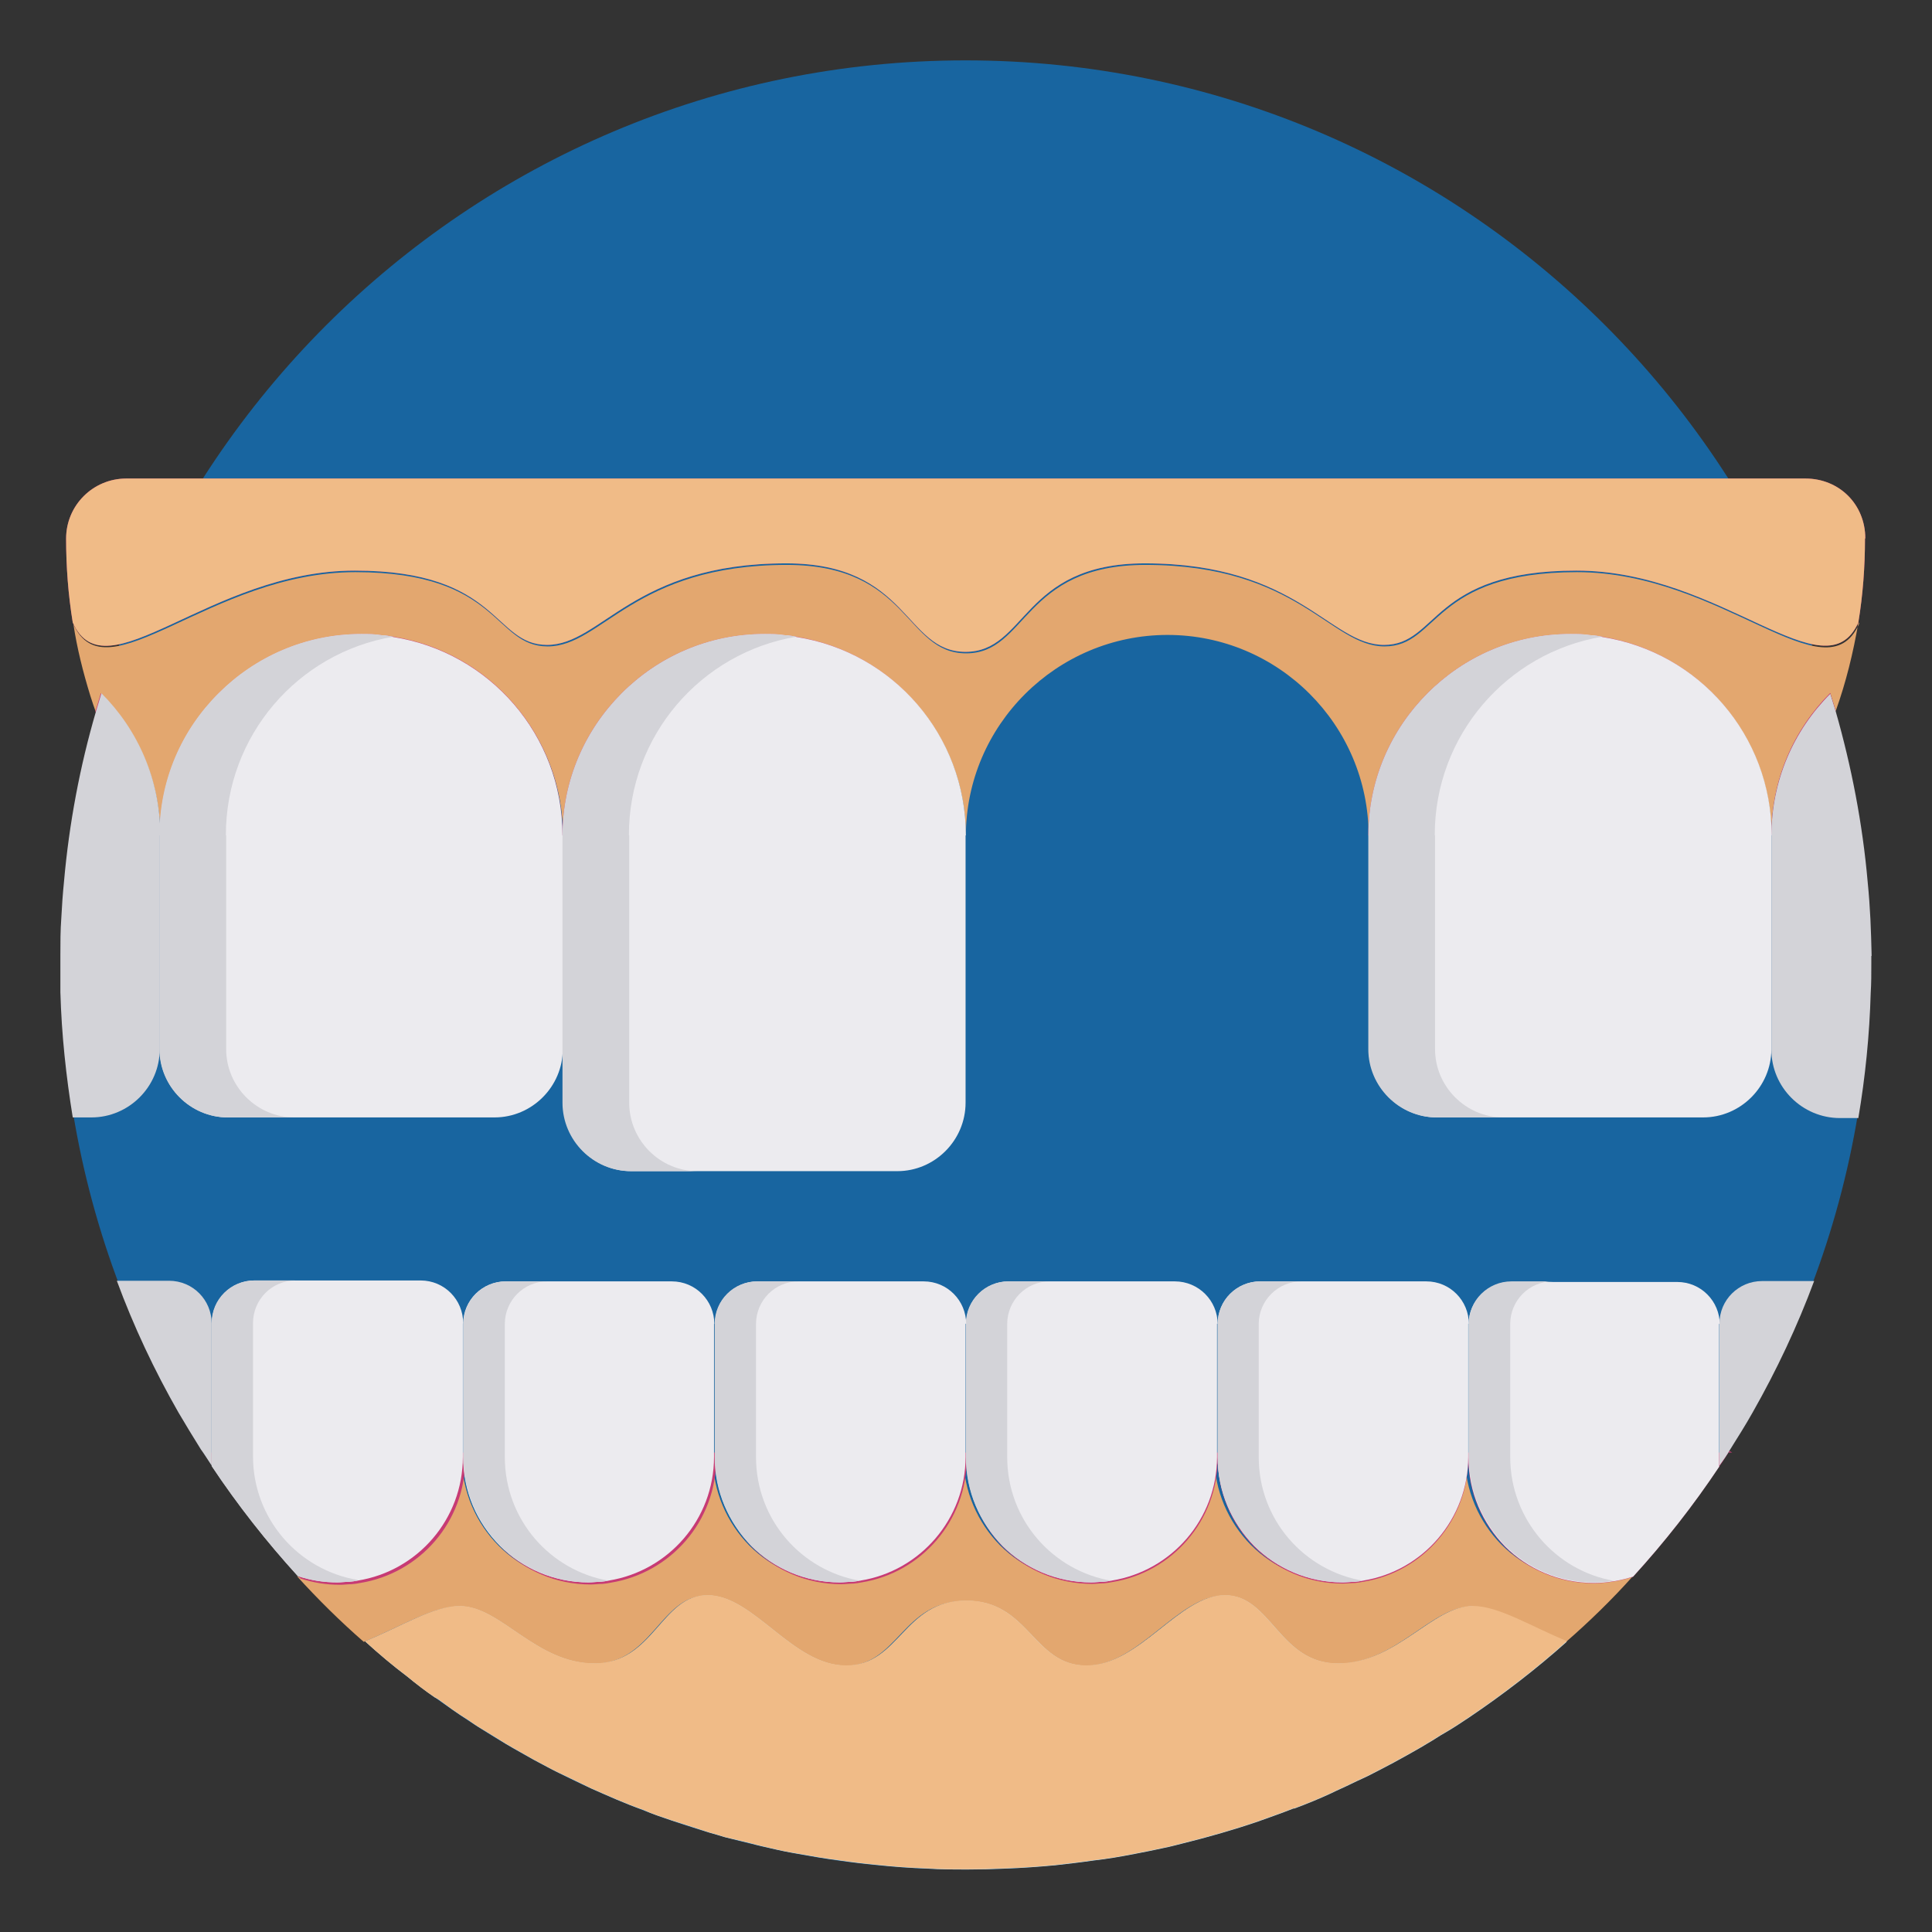 <svg xmlns="http://www.w3.org/2000/svg" width="64" height="64" viewBox="0 0 64 64" fill="none"><rect x="0" y="0" width="64" height="64" fill="#333333" stroke="none"/><path d="M61.951 31.965C61.951 48.518 48.538 61.93 31.985 61.93C15.433 61.93 2.021 48.508 2.021 31.965C2.021 15.422 15.443 2 31.985 2C48.528 2 61.951 15.412 61.951 31.965Z" fill="#1865A0"></path><path d="M61.561 20.623C61.391 21.623 61.151 22.604 60.81 23.554C60.751 23.354 60.691 23.174 60.63 22.974C59.42 24.184 58.68 25.844 58.68 27.684C58.68 24.364 56.26 21.613 53.079 21.113C53.079 21.113 53.099 21.113 53.109 21.113C52.969 21.093 52.829 21.073 52.699 21.063C52.489 21.033 52.239 21.023 52.019 21.023C50.169 21.023 48.508 21.773 47.298 22.984C46.088 24.194 45.338 25.854 45.338 27.694C45.338 24.014 42.347 21.033 38.677 21.033C35.006 21.033 31.996 24.024 31.996 27.694C31.996 24.374 29.575 21.623 26.395 21.123C26.395 21.123 26.415 21.123 26.425 21.123C26.285 21.103 26.145 21.083 26.015 21.073C25.805 21.043 25.555 21.033 25.334 21.033C23.484 21.033 21.824 21.783 20.614 22.994C19.404 24.204 18.653 25.864 18.653 27.704C18.653 24.384 16.233 21.633 13.052 21.133C13.052 21.133 13.072 21.133 13.082 21.133C12.942 21.113 12.802 21.093 12.672 21.083C12.462 21.053 12.212 21.043 11.992 21.043C10.152 21.043 8.482 21.793 7.271 23.004C6.061 24.214 5.311 25.874 5.311 27.714C5.311 25.874 4.571 24.214 3.361 23.004C3.301 23.204 3.241 23.394 3.181 23.604C3.111 23.414 3.051 23.234 2.991 23.044C2.751 22.264 2.551 21.473 2.431 20.673C3.521 23.114 6.951 18.953 11.772 18.953C16.593 18.953 16.343 21.413 18.143 21.413C19.944 21.413 20.994 18.713 26.065 18.713C30.145 18.713 29.975 21.643 32.006 21.643C34.036 21.643 33.866 18.713 37.947 18.713C43.017 18.713 44.068 21.413 45.868 21.413C47.668 21.413 47.418 18.953 52.239 18.953C57.06 18.953 60.48 23.124 61.581 20.673V20.633L61.561 20.623Z" fill="#E3A76F"></path><path d="M3.34 22.964C4.55 24.174 5.29 25.834 5.29 27.674C4.4 26.394 3.67 25.014 3.16 23.564C3.22 23.364 3.28 23.174 3.34 22.964Z" fill="#C73B74"></path><path d="M18.643 27.674H5.291C5.291 25.834 6.031 24.174 7.251 22.963C8.462 21.753 10.132 21.003 11.972 21.003C12.192 21.003 12.432 21.003 12.652 21.043C12.792 21.043 12.932 21.073 13.062 21.093C13.062 21.093 13.042 21.093 13.032 21.093C16.213 21.593 18.633 24.343 18.633 27.664L18.643 27.674Z" fill="#C73B74"></path><path d="M31.985 27.674H18.633C18.633 25.834 19.383 24.174 20.593 22.963C21.803 21.753 23.464 21.003 25.314 21.003C25.534 21.003 25.774 21.003 25.994 21.043C26.134 21.043 26.274 21.073 26.404 21.093C26.404 21.093 26.384 21.093 26.374 21.093C29.555 21.593 31.975 24.343 31.975 27.664L31.985 27.674Z" fill="#C73B74"></path><path d="M58.679 27.674H45.327C45.327 25.834 46.077 24.174 47.288 22.963C48.498 21.753 50.158 21.003 52.008 21.003C52.228 21.003 52.468 21.003 52.688 21.043C52.828 21.043 52.968 21.073 53.099 21.093C53.099 21.093 53.078 21.093 53.068 21.093C56.249 21.593 58.669 24.343 58.669 27.664L58.679 27.674Z" fill="#C73B74"></path><path d="M60.63 22.964C60.69 23.164 60.75 23.344 60.81 23.544C60.3 25.014 59.59 26.394 58.68 27.664C58.68 25.824 59.42 24.164 60.63 22.954V22.964Z" fill="#C73B74"></path><path d="M61.78 17.842C61.78 18.772 61.71 19.712 61.56 20.622C60.46 23.063 57.04 18.902 52.219 18.902C47.398 18.902 47.648 21.363 45.848 21.363C44.047 21.363 42.997 18.662 37.926 18.662C33.846 18.662 34.016 21.593 31.985 21.593C29.955 21.593 30.125 18.662 26.044 18.662C20.974 18.662 19.923 21.363 18.123 21.363C16.323 21.363 16.573 18.902 11.752 18.902C6.931 18.902 3.501 23.073 2.41 20.622C2.26 19.702 2.19 18.772 2.19 17.842C2.19 16.742 3.081 15.852 4.181 15.852H59.81C60.36 15.852 60.86 16.062 61.22 16.422C61.58 16.782 61.79 17.282 61.79 17.832L61.78 17.842Z" fill="#C73B74"></path><path d="M54.088 52.218C53.398 52.988 52.658 53.709 51.878 54.389C50.678 53.898 49.617 53.218 48.747 53.218C47.397 53.218 46.237 55.119 44.277 55.119C42.316 55.119 42.066 52.858 40.536 52.858C39.006 52.858 37.725 55.189 35.945 55.189C34.165 55.189 34.055 53.038 31.965 53.038C29.874 53.038 29.754 55.189 27.984 55.189C26.214 55.189 24.913 52.858 23.393 52.858C21.873 52.858 21.603 55.119 19.652 55.119C17.702 55.119 16.542 53.218 15.182 53.218C14.322 53.218 13.251 53.898 12.051 54.389C11.271 53.709 10.541 52.988 9.841 52.218C10.251 52.348 10.691 52.428 11.151 52.428C11.281 52.428 11.421 52.428 11.541 52.408C11.641 52.408 11.731 52.388 11.821 52.368C13.791 52.038 15.302 50.328 15.302 48.267C15.302 49.418 15.772 50.458 16.522 51.208C17.272 51.958 18.312 52.418 19.452 52.418C19.593 52.418 19.733 52.418 19.852 52.398C19.942 52.398 20.032 52.378 20.122 52.358C22.093 52.028 23.613 50.318 23.613 48.258C23.613 49.408 24.083 50.448 24.823 51.198C25.573 51.948 26.614 52.408 27.754 52.408C27.894 52.408 28.034 52.408 28.164 52.388C28.254 52.388 28.344 52.368 28.434 52.348C30.414 52.018 31.915 50.298 31.915 48.248C31.915 49.398 32.385 50.438 33.125 51.188C33.875 51.938 34.925 52.398 36.065 52.398C36.205 52.398 36.335 52.398 36.465 52.378C36.555 52.378 36.645 52.358 36.735 52.338C38.706 52.008 40.226 50.298 40.226 48.237C40.226 49.388 40.696 50.428 41.436 51.178C42.186 51.928 43.226 52.388 44.367 52.388C44.507 52.388 44.647 52.388 44.777 52.368C44.867 52.368 44.957 52.348 45.047 52.328C47.027 51.998 48.527 50.278 48.527 48.227C48.527 49.378 48.997 50.418 49.737 51.168C50.488 51.918 51.528 52.378 52.678 52.378C52.888 52.378 53.128 52.358 53.338 52.318H53.358C53.568 52.278 53.768 52.228 53.978 52.168L54.088 52.218Z" fill="#E3A76F"></path><path d="M48.769 53.219C49.629 53.219 50.699 53.899 51.899 54.389C50.879 55.299 49.799 56.129 48.659 56.899C48.389 57.079 48.119 57.259 47.839 57.419C47.709 57.489 47.569 57.589 47.449 57.659C47.188 57.819 46.928 57.969 46.658 58.12C46.498 58.209 46.328 58.3 46.168 58.39C45.948 58.51 45.708 58.63 45.478 58.75C45.258 58.87 45.008 58.97 44.768 59.09C44.548 59.2 44.308 59.3 44.088 59.41C43.698 59.59 43.288 59.76 42.878 59.91C42.878 59.91 42.858 59.91 42.848 59.91C42.468 60.06 42.068 60.2 41.678 60.34C40.857 60.62 40.017 60.86 39.167 61.07C38.967 61.12 38.787 61.17 38.587 61.21C38.257 61.28 37.937 61.35 37.607 61.41C37.147 61.5 36.697 61.58 36.237 61.63C35.827 61.69 35.396 61.74 34.956 61.79C34.416 61.84 33.866 61.88 33.296 61.9C32.866 61.92 32.446 61.93 32.016 61.93C31.586 61.93 31.166 61.93 30.736 61.9C30.176 61.88 29.605 61.84 29.055 61.78C28.625 61.74 28.215 61.69 27.805 61.63C27.335 61.57 26.885 61.49 26.435 61.41C26.135 61.36 25.835 61.3 25.545 61.23C25.335 61.18 25.095 61.13 24.885 61.07C24.585 61 24.305 60.93 24.015 60.86C23.825 60.8 23.654 60.75 23.474 60.7C23.074 60.57 22.664 60.44 22.264 60.31C21.944 60.2 21.624 60.1 21.314 59.96C20.714 59.75 20.144 59.49 19.574 59.24C19.204 59.06 18.824 58.88 18.454 58.7C18.354 58.65 18.254 58.6 18.144 58.54C17.834 58.38 17.523 58.209 17.233 58.039C17.073 57.95 16.913 57.859 16.763 57.77C16.503 57.609 16.243 57.449 15.983 57.289C15.813 57.189 15.653 57.079 15.493 56.969C15.153 56.759 14.843 56.529 14.523 56.299C14.483 56.279 14.453 56.249 14.403 56.229C14.093 56.019 13.783 55.779 13.493 55.539C13.013 55.179 12.553 54.789 12.102 54.379C13.303 53.889 14.363 53.209 15.233 53.209C16.593 53.209 17.744 55.109 19.704 55.109C21.664 55.109 21.914 52.849 23.444 52.849C24.975 52.849 26.255 55.179 28.035 55.179C29.816 55.179 29.936 53.029 32.016 53.029C34.096 53.029 34.226 55.179 35.997 55.179C37.767 55.179 39.067 52.849 40.587 52.849C42.108 52.849 42.378 55.109 44.328 55.109C46.278 55.109 47.459 53.209 48.799 53.209L48.769 53.219Z" fill="#C0DFEB"></path><path d="M57.289 48.067C57.179 48.227 57.079 48.407 56.959 48.568C56.959 48.568 56.959 48.587 56.939 48.597C56.079 49.888 55.129 51.098 54.089 52.238C53.889 52.298 53.699 52.348 53.469 52.388H53.449C53.239 52.428 52.999 52.448 52.789 52.448C51.629 52.448 50.588 51.978 49.848 51.238C49.098 50.468 48.638 49.438 48.638 48.297C48.638 50.358 47.138 52.078 45.157 52.398C45.067 52.418 44.977 52.428 44.887 52.438C44.747 52.438 44.607 52.458 44.477 52.458C43.327 52.458 42.287 51.988 41.547 51.248C40.797 50.478 40.337 49.448 40.337 48.307C40.337 50.378 38.826 52.088 36.846 52.408C36.756 52.428 36.666 52.438 36.576 52.448C36.436 52.448 36.306 52.468 36.176 52.468C35.026 52.468 33.975 51.998 33.235 51.258C32.485 50.488 32.025 49.458 32.025 48.317C32.025 50.378 30.525 52.098 28.545 52.418C28.455 52.438 28.365 52.448 28.275 52.458C28.135 52.458 27.994 52.478 27.864 52.478C26.714 52.478 25.674 52.008 24.934 51.268C24.184 50.498 23.724 49.468 23.724 48.327C23.724 50.398 22.214 52.108 20.233 52.428C20.143 52.448 20.053 52.458 19.963 52.468C19.823 52.468 19.693 52.488 19.563 52.488C18.413 52.488 17.373 52.018 16.633 51.278C15.893 50.538 15.412 49.478 15.412 48.337C15.412 50.408 13.912 52.118 11.932 52.438C11.842 52.458 11.752 52.468 11.652 52.478C11.522 52.478 11.382 52.498 11.262 52.498C10.802 52.498 10.372 52.428 9.952 52.288C8.911 51.148 7.961 49.938 7.101 48.648C7.101 48.648 7.101 48.627 7.081 48.617C6.971 48.457 6.871 48.277 6.751 48.117H57.38L57.289 48.067Z" fill="#C73B74"></path><path d="M18.643 27.674V34.755C18.643 35.995 17.623 37.016 16.383 37.016H7.551C6.311 37.016 5.291 35.995 5.291 34.755V27.674C5.291 25.834 6.031 24.174 7.251 22.963C8.462 21.753 10.132 21.003 11.972 21.003C12.192 21.003 12.432 21.003 12.652 21.043C12.782 21.043 12.912 21.073 13.032 21.103C16.213 21.603 18.633 24.354 18.633 27.674H18.643Z" fill="#ECEBEF"></path><path d="M5.291 27.675V34.756C5.291 35.996 4.27 37.016 3.03 37.016H2.41C2.19 35.656 2.04 34.286 2 32.865C2 32.545 2 32.225 2 31.915V31.645C2 31.235 2 30.825 2.03 30.425C2.05 30.015 2.08 29.605 2.12 29.205C2.29 27.275 2.65 25.374 3.18 23.564C3.24 23.364 3.3 23.174 3.36 22.964C4.57 24.174 5.311 25.834 5.311 27.675H5.291Z" fill="#D3D3D8"></path><path d="M61.99 31.666V31.936C61.99 32.256 61.99 32.576 61.97 32.886C61.93 34.296 61.79 35.676 61.56 37.037H60.95C59.7 37.037 58.68 36.017 58.68 34.776V27.695C58.68 25.855 59.42 24.195 60.63 22.984C60.69 23.184 60.75 23.364 60.81 23.564C61.33 25.385 61.7 27.275 61.87 29.225C61.91 29.625 61.94 30.036 61.96 30.446C61.98 30.846 61.99 31.256 62 31.666H61.99Z" fill="#D3D3D8"></path><path d="M31.986 27.674V36.526C31.986 37.776 30.965 38.796 29.725 38.796H20.914C19.674 38.796 18.653 37.776 18.653 36.526V27.674C18.653 25.834 19.403 24.174 20.614 22.963C21.824 21.753 23.484 21.003 25.334 21.003C25.555 21.003 25.794 21.003 26.015 21.043C26.145 21.043 26.275 21.073 26.395 21.103C29.575 21.603 31.996 24.354 31.996 27.674H31.986Z" fill="#ECEBEF"></path><path d="M7.492 27.674V34.755C7.492 35.995 8.512 37.016 9.752 37.016H7.542C6.301 37.016 5.281 35.995 5.281 34.755V27.674C5.281 25.834 6.021 24.174 7.242 22.963C8.452 21.753 10.122 21.003 11.962 21.003C12.182 21.003 12.422 21.003 12.643 21.043C12.783 21.043 12.922 21.073 13.053 21.093C13.053 21.093 13.033 21.093 13.023 21.093C9.872 21.623 7.482 24.363 7.482 27.664L7.492 27.674Z" fill="#D3D3D8"></path><path d="M20.843 27.674V36.526C20.843 37.776 21.863 38.796 23.104 38.796H20.893C19.653 38.796 18.633 37.776 18.633 36.526V27.674C18.633 25.834 19.383 24.174 20.593 22.963C21.803 21.753 23.464 21.003 25.314 21.003C25.534 21.003 25.774 21.003 25.994 21.043C26.134 21.043 26.274 21.073 26.404 21.093C26.404 21.093 26.384 21.093 26.374 21.093C23.224 21.623 20.833 24.363 20.833 27.664L20.843 27.674Z" fill="#D3D3D8"></path><path d="M58.679 27.674V34.755C58.679 35.995 57.659 37.016 56.419 37.016H47.607C46.367 37.016 45.347 35.995 45.347 34.755V27.674C45.347 25.834 46.097 24.174 47.307 22.963C48.517 21.753 50.178 21.003 52.028 21.003C52.248 21.003 52.488 21.003 52.708 21.043C52.838 21.043 52.968 21.073 53.088 21.103C56.269 21.603 58.689 24.354 58.689 27.674H58.679Z" fill="#ECEBEF"></path><path d="M47.538 27.674V34.755C47.538 35.995 48.558 37.016 49.798 37.016H47.587C46.347 37.016 45.327 35.995 45.327 34.755V27.674C45.327 25.834 46.077 24.174 47.288 22.963C48.498 21.753 50.158 21.003 52.008 21.003C52.228 21.003 52.468 21.003 52.688 21.043C52.828 21.043 52.968 21.073 53.099 21.093C53.099 21.093 53.078 21.093 53.068 21.093C49.918 21.623 47.528 24.363 47.528 27.664L47.538 27.674Z" fill="#D3D3D8"></path><path d="M40.316 43.847V48.258C40.316 50.329 38.806 52.039 36.826 52.359C36.736 52.379 36.646 52.389 36.556 52.399C36.416 52.399 36.286 52.419 36.156 52.419C35.005 52.419 33.955 51.949 33.215 51.209C32.465 50.439 32.005 49.408 32.005 48.268V43.858C32.005 43.067 32.645 42.447 33.415 42.447H38.916C39.706 42.447 40.336 43.087 40.336 43.858L40.316 43.847Z" fill="#ECEBEF"></path><path d="M36.816 52.359C36.726 52.379 36.636 52.389 36.546 52.399C36.406 52.399 36.276 52.419 36.146 52.419C34.996 52.419 33.945 51.949 33.205 51.209C32.455 50.439 31.995 49.408 31.995 48.268V43.858C31.995 43.067 32.635 42.447 33.405 42.447H34.776C33.986 42.447 33.365 43.087 33.365 43.858V48.268C33.365 50.339 34.866 52.039 36.836 52.369L36.816 52.359Z" fill="#D3D3D8"></path><path d="M48.638 43.847V48.258C48.638 50.319 47.138 52.039 45.158 52.359C45.068 52.379 44.978 52.389 44.888 52.399C44.748 52.399 44.608 52.419 44.478 52.419C43.327 52.419 42.287 51.949 41.547 51.209C40.797 50.439 40.337 49.408 40.337 48.268V43.858C40.337 43.067 40.977 42.447 41.747 42.447H47.248C48.038 42.447 48.658 43.087 48.658 43.858L48.638 43.847Z" fill="#ECEBEF"></path><path d="M45.158 52.359C45.068 52.379 44.978 52.389 44.888 52.399C44.748 52.399 44.608 52.419 44.478 52.419C43.327 52.419 42.287 51.949 41.547 51.209C40.797 50.439 40.337 49.408 40.337 48.268V43.858C40.337 43.067 40.977 42.447 41.747 42.447H43.117C42.327 42.447 41.697 43.087 41.697 43.858V48.268C41.697 50.339 43.197 52.039 45.178 52.369L45.158 52.359Z" fill="#D3D3D8"></path><path d="M56.95 43.847V48.258C56.95 48.368 56.95 48.468 56.95 48.588C56.09 49.878 55.139 51.088 54.099 52.228C53.899 52.288 53.709 52.339 53.479 52.379H53.459C53.249 52.419 53.009 52.438 52.799 52.438C51.639 52.438 50.599 51.968 49.859 51.228C49.108 50.458 48.648 49.428 48.648 48.288V43.877C48.648 43.087 49.288 42.467 50.059 42.467H55.56C56.35 42.467 56.97 43.107 56.97 43.877L56.95 43.847Z" fill="#ECEBEF"></path><path d="M53.469 52.359C53.259 52.399 53.019 52.419 52.809 52.419C51.649 52.419 50.608 51.949 49.868 51.209C49.118 50.439 48.658 49.408 48.658 48.268V43.858C48.658 43.067 49.298 42.447 50.068 42.447H51.439C50.648 42.447 50.028 43.087 50.028 43.858V48.268C50.028 50.329 51.529 52.039 53.479 52.369L53.469 52.359Z" fill="#D3D3D8"></path><path d="M60.099 42.427C59.539 43.937 58.849 45.397 58.059 46.788C57.829 47.198 57.569 47.608 57.319 48.008C57.209 48.198 57.089 48.368 56.959 48.548C56.959 48.458 56.959 48.348 56.959 48.258V43.847C56.959 43.057 57.599 42.437 58.369 42.437H60.099V42.427Z" fill="#D3D3D8"></path><path d="M31.986 43.847V48.258C31.986 50.319 30.486 52.039 28.505 52.359C28.415 52.379 28.325 52.389 28.235 52.399C28.095 52.399 27.955 52.419 27.825 52.419C26.675 52.419 25.635 51.949 24.895 51.209C24.145 50.439 23.685 49.408 23.685 48.268V43.858C23.685 43.067 24.325 42.447 25.095 42.447H30.596C31.386 42.447 32.006 43.087 32.006 43.858L31.986 43.847Z" fill="#ECEBEF"></path><path d="M28.495 52.359C28.405 52.379 28.315 52.389 28.225 52.399C28.085 52.399 27.945 52.419 27.814 52.419C26.664 52.419 25.624 51.949 24.884 51.209C24.134 50.439 23.674 49.408 23.674 48.268V43.858C23.674 43.067 24.314 42.447 25.084 42.447H26.454C25.664 42.447 25.044 43.087 25.044 43.858V48.268C25.044 50.339 26.544 52.039 28.515 52.369L28.495 52.359Z" fill="#D3D3D8"></path><path d="M23.653 43.847V48.258C23.653 50.329 22.143 52.039 20.163 52.359C20.073 52.379 19.983 52.389 19.893 52.399C19.753 52.399 19.622 52.419 19.492 52.419C18.342 52.419 17.302 51.949 16.562 51.209C15.792 50.439 15.342 49.408 15.342 48.268V43.858C15.342 43.067 15.982 42.447 16.752 42.447H22.253C23.043 42.447 23.663 43.087 23.663 43.858L23.653 43.847Z" fill="#ECEBEF"></path><path d="M20.173 52.359C20.083 52.379 19.993 52.389 19.903 52.399C19.763 52.399 19.633 52.419 19.503 52.419C18.353 52.419 17.313 51.949 16.573 51.209C15.803 50.439 15.352 49.408 15.352 48.268V43.858C15.352 43.067 15.993 42.447 16.763 42.447H18.133C17.343 42.447 16.723 43.087 16.723 43.858V48.268C16.723 50.339 18.223 52.039 20.193 52.369L20.173 52.359Z" fill="#D3D3D8"></path><path d="M15.333 43.847V48.258C15.333 50.328 13.833 52.039 11.852 52.359C11.762 52.379 11.672 52.389 11.572 52.399C11.442 52.399 11.302 52.419 11.182 52.419C10.722 52.419 10.292 52.349 9.872 52.209C8.832 51.068 7.882 49.858 7.021 48.568C7.021 48.458 7.021 48.358 7.021 48.238V43.827C7.021 43.037 7.662 42.417 8.432 42.417H13.933C14.723 42.417 15.343 43.057 15.343 43.827L15.333 43.847Z" fill="#ECEBEF"></path><path d="M11.842 52.359C11.752 52.379 11.662 52.389 11.562 52.399C11.431 52.399 11.291 52.419 11.171 52.419C10.711 52.419 10.281 52.349 9.861 52.209C8.821 51.068 7.871 49.858 7.011 48.568C7.011 48.458 7.011 48.358 7.011 48.238V43.827C7.011 43.037 7.651 42.417 8.421 42.417H9.791C9.001 42.417 8.381 43.057 8.381 43.827V48.238C8.381 50.308 9.881 52.009 11.852 52.339L11.842 52.359Z" fill="#D3D3D8"></path><path d="M7.011 43.847V48.258C7.011 48.358 7.011 48.458 7.011 48.548C6.891 48.368 6.781 48.188 6.651 48.008C6.401 47.608 6.151 47.198 5.91 46.788C5.12 45.407 4.43 43.947 3.87 42.427H5.6C6.391 42.427 7.011 43.067 7.011 43.837V43.847Z" fill="#D3D3D8"></path><path d="M61.78 17.842C61.78 18.772 61.71 19.712 61.56 20.622C60.46 23.063 57.04 18.902 52.219 18.902C47.398 18.902 47.648 21.363 45.848 21.363C44.047 21.363 42.997 18.662 37.926 18.662C33.846 18.662 34.016 21.593 31.985 21.593C29.955 21.593 30.125 18.662 26.044 18.662C20.974 18.662 19.923 21.363 18.123 21.363C16.323 21.363 16.573 18.902 11.752 18.902C6.931 18.902 3.501 23.073 2.41 20.622C2.26 19.702 2.19 18.772 2.19 17.842C2.19 16.742 3.081 15.852 4.181 15.852H59.81C60.36 15.852 60.86 16.062 61.22 16.422C61.58 16.782 61.79 17.282 61.79 17.832L61.78 17.842Z" fill="#F0BB87"></path><path d="M51.889 54.379C50.868 55.289 49.788 56.119 48.648 56.889C48.378 57.07 48.108 57.25 47.828 57.41C47.698 57.48 47.558 57.58 47.438 57.65C47.178 57.81 46.918 57.96 46.648 58.11C46.488 58.2 46.318 58.29 46.157 58.38C45.938 58.5 45.697 58.62 45.467 58.74C45.247 58.86 44.997 58.96 44.757 59.08C44.537 59.19 44.297 59.29 44.077 59.4C43.687 59.58 43.277 59.75 42.867 59.9C42.867 59.9 42.847 59.9 42.837 59.9C42.457 60.05 42.057 60.19 41.667 60.33C40.847 60.61 40.007 60.85 39.156 61.06C38.956 61.11 38.776 61.16 38.576 61.2C38.246 61.27 37.926 61.34 37.596 61.4C37.136 61.49 36.686 61.57 36.226 61.62C35.816 61.68 35.386 61.73 34.946 61.78C34.406 61.83 33.855 61.87 33.285 61.89C32.855 61.91 32.435 61.92 32.005 61.92C31.575 61.92 31.155 61.92 30.725 61.89C30.165 61.87 29.595 61.83 29.045 61.77C28.615 61.73 28.204 61.68 27.794 61.62C27.324 61.56 26.874 61.48 26.424 61.4C26.124 61.35 25.824 61.29 25.534 61.22C25.324 61.17 25.084 61.12 24.874 61.06C24.574 60.99 24.294 60.92 24.004 60.85C23.814 60.79 23.644 60.74 23.464 60.69C23.064 60.56 22.654 60.43 22.253 60.3C21.933 60.19 21.613 60.09 21.303 59.95C20.703 59.74 20.133 59.48 19.563 59.23C19.193 59.05 18.813 58.87 18.443 58.69C18.343 58.64 18.243 58.59 18.133 58.53C17.823 58.37 17.513 58.2 17.223 58.03C17.063 57.94 16.903 57.85 16.753 57.76C16.492 57.6 16.233 57.44 15.972 57.28C15.802 57.18 15.642 57.07 15.482 56.96C15.142 56.749 14.832 56.52 14.512 56.289C14.472 56.269 14.442 56.239 14.392 56.219C14.082 56.009 13.772 55.769 13.482 55.529C13.002 55.169 12.542 54.779 12.092 54.369C13.292 53.879 14.352 53.199 15.222 53.199C16.583 53.199 17.733 55.099 19.693 55.099C21.653 55.099 21.903 52.839 23.434 52.839C24.964 52.839 26.244 55.169 28.024 55.169C29.805 55.169 29.925 53.019 32.005 53.019C34.086 53.019 34.215 55.169 35.986 55.169C37.756 55.169 39.056 52.839 40.577 52.839C42.097 52.839 42.367 55.099 44.317 55.099C46.267 55.099 47.448 53.199 48.788 53.199C49.648 53.199 50.718 53.879 51.919 54.369L51.889 54.379Z" fill="#F0BB87"></path></svg>
